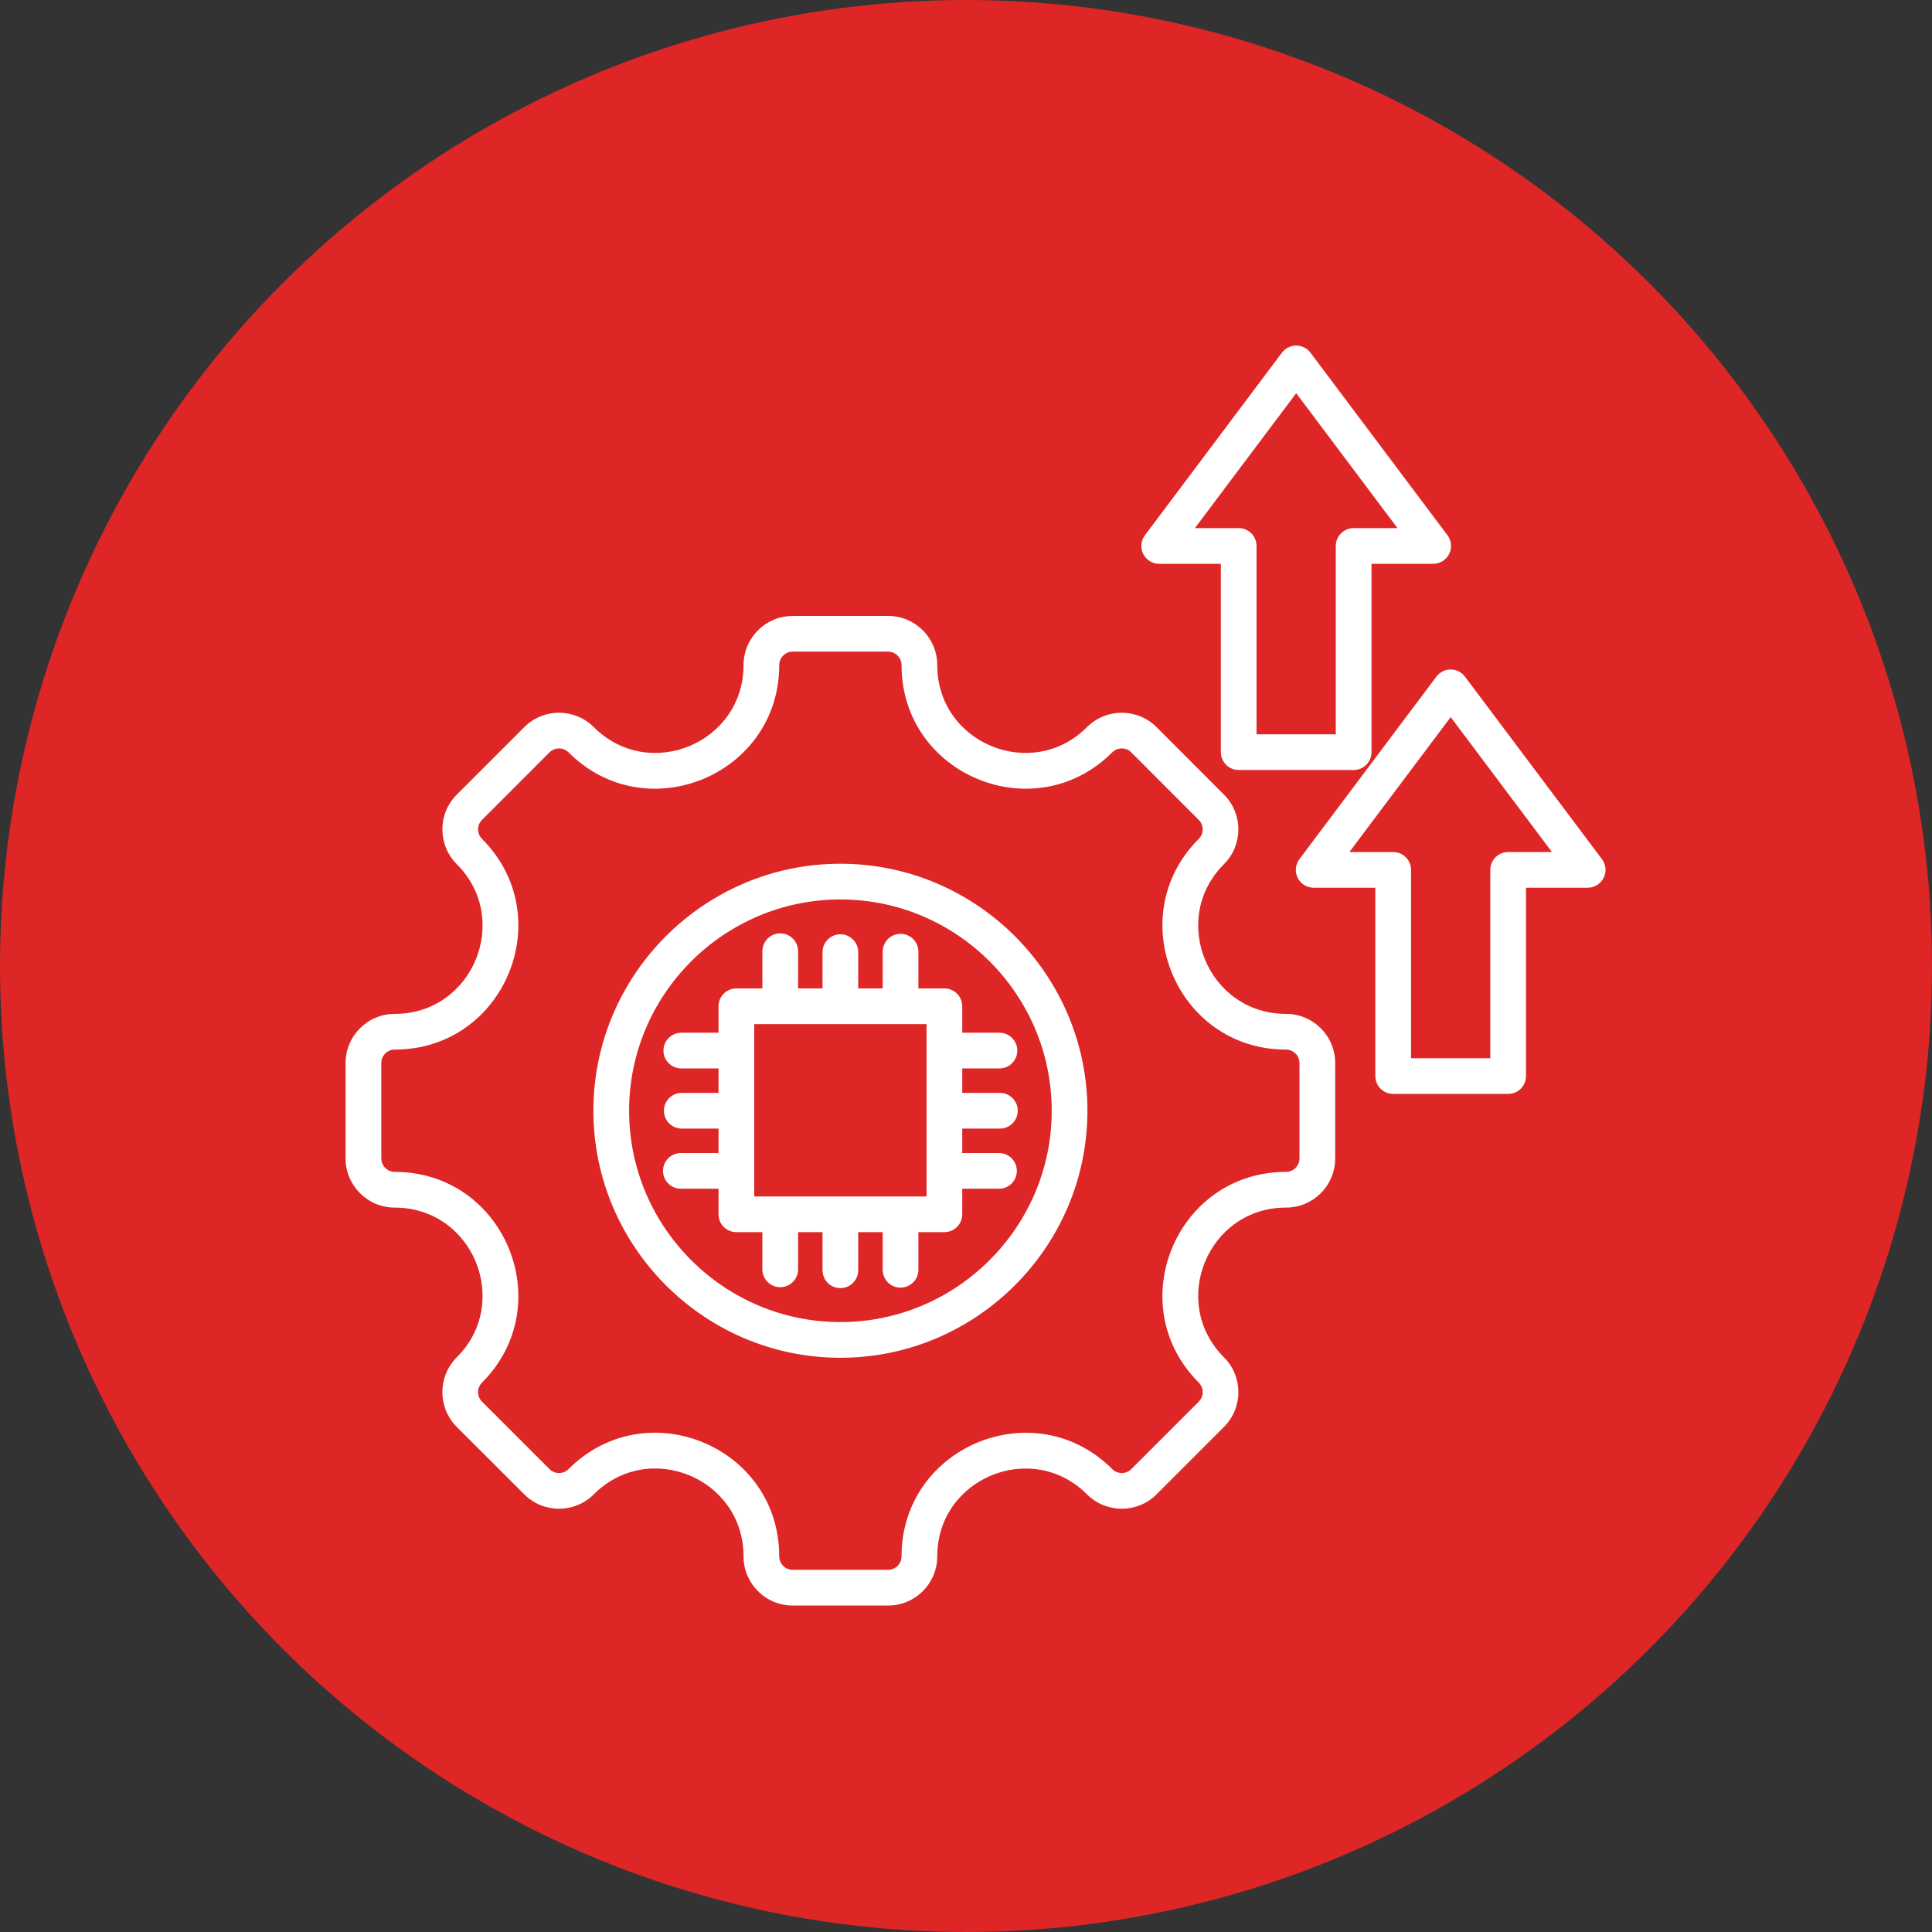 <svg xmlns="http://www.w3.org/2000/svg" width="101" height="101" viewBox="0 0 101 101" fill="none"><rect x="0" y="0" width="101" height="101" fill="#333333" stroke="none"/><g clip-path="url(#clip0_5330_28)"><circle cx="50.5" cy="50.5" r="50.5" fill="#DE2626"></circle><path fill-rule="evenodd" clip-rule="evenodd" d="M67.229 63.13C63.15 63.13 61.102 68.073 63.987 70.958C64.99 71.96 64.99 73.592 63.987 74.595L60.462 78.12C59.459 79.123 57.827 79.123 56.824 78.12C53.939 75.236 48.997 77.284 48.997 81.362C48.997 82.786 47.845 83.933 46.426 83.933H41.44C40.021 83.933 38.87 82.786 38.87 81.362C38.87 77.278 33.929 75.233 31.042 78.12C30.038 79.124 28.411 79.124 27.407 78.121L23.879 74.595C22.876 73.592 22.876 71.96 23.879 70.958C26.764 68.073 24.718 63.13 20.637 63.13C19.218 63.13 18.066 61.979 18.066 60.559V55.574C18.066 54.154 19.218 53.003 20.637 53.003C24.718 53.003 26.764 48.06 23.879 45.175C22.876 44.172 22.876 42.544 23.879 41.541L27.407 38.013C28.411 37.009 30.038 37.009 31.042 38.013C33.927 40.897 38.87 38.852 38.87 34.77C38.87 33.351 40.021 32.2 41.44 32.2H46.426C47.845 32.2 48.997 33.351 48.997 34.77C48.997 38.852 53.939 40.897 56.824 38.013C57.827 37.01 59.459 37.01 60.462 38.013L63.987 41.541C64.99 42.544 64.99 44.172 63.987 45.175C61.102 48.06 63.15 53.003 67.229 53.003C68.653 53.003 69.8 54.154 69.8 55.574V60.559C69.8 61.979 68.653 63.13 67.229 63.13ZM67.229 61.263C67.619 61.263 67.933 60.948 67.933 60.559V55.574C67.933 55.185 67.619 54.87 67.229 54.87C61.489 54.87 58.608 47.914 62.667 43.855C62.942 43.581 62.942 43.135 62.667 42.861L59.142 39.332C58.867 39.057 58.419 39.057 58.144 39.332C54.085 43.392 47.13 40.513 47.13 34.77C47.13 34.382 46.815 34.066 46.426 34.066H41.44C41.051 34.066 40.736 34.382 40.736 34.77C40.736 40.513 33.781 43.392 29.722 39.332C29.447 39.058 29.002 39.058 28.727 39.332L25.199 42.861C24.924 43.135 24.924 43.581 25.199 43.855C29.258 47.914 26.38 54.87 20.637 54.87C20.248 54.87 19.933 55.185 19.933 55.574V60.559C19.933 60.948 20.248 61.263 20.637 61.263C26.38 61.263 29.258 68.218 25.199 72.278C24.924 72.553 24.924 73 25.199 73.275L28.727 76.8C29.002 77.075 29.447 77.075 29.722 76.8C33.785 72.738 40.736 75.616 40.736 81.362C40.736 81.752 41.051 82.066 41.44 82.066H46.426C46.815 82.066 47.13 81.752 47.13 81.362C47.13 75.623 54.085 72.741 58.144 76.8C58.419 77.076 58.867 77.076 59.142 76.8L62.667 73.275C62.942 73 62.942 72.553 62.667 72.278C58.608 68.218 61.489 61.263 67.229 61.263ZM43.934 70.981C36.821 70.981 31.021 65.178 31.021 58.068C31.021 50.954 36.821 45.154 43.934 45.154C51.045 45.154 56.848 50.954 56.848 58.068C56.848 65.178 51.045 70.981 43.934 70.981ZM43.934 69.115C50.017 69.115 54.981 64.151 54.981 58.068C54.981 51.982 50.017 47.021 43.934 47.021C37.849 47.021 32.888 51.982 32.888 58.068C32.888 64.151 37.849 69.115 43.934 69.115ZM37.562 62.144H35.594C35.078 62.144 34.66 61.726 34.66 61.211C34.66 60.696 35.078 60.278 35.594 60.278H37.562V59H35.641C35.126 59 34.708 58.581 34.708 58.066C34.708 57.551 35.126 57.133 35.641 57.133H37.562V55.855H35.617C35.102 55.855 34.684 55.437 34.684 54.922C34.684 54.407 35.102 53.989 35.617 53.989H37.562V52.605C37.562 52.09 37.98 51.672 38.496 51.672H39.855V49.727C39.855 49.212 40.274 48.794 40.789 48.794C41.304 48.794 41.722 49.212 41.722 49.727V51.672H43V49.775C43 49.26 43.418 48.841 43.933 48.841C44.448 48.841 44.866 49.26 44.866 49.775V51.672H46.144V49.751C46.144 49.236 46.562 48.818 47.078 48.818C47.593 48.818 48.011 49.236 48.011 49.751V51.672H49.37C49.886 51.672 50.304 52.09 50.304 52.605V53.989H52.249C52.764 53.989 53.182 54.407 53.182 54.922C53.182 55.437 52.764 55.855 52.249 55.855H50.304V57.133H52.272C52.788 57.133 53.206 57.551 53.206 58.066C53.206 58.581 52.788 59 52.272 59H50.304V60.278H52.225C52.74 60.278 53.158 60.696 53.158 61.211C53.158 61.726 52.74 62.144 52.225 62.144H50.304V63.48C50.304 63.995 49.886 64.413 49.37 64.413H48.011V66.382C48.011 66.897 47.593 67.315 47.078 67.315C46.562 67.315 46.144 66.897 46.144 66.382V64.413H44.866V66.406C44.866 66.921 44.448 67.339 43.933 67.339C43.418 67.339 43 66.921 43 66.406V64.413H41.722V66.358C41.722 66.873 41.304 67.291 40.789 67.291C40.274 67.291 39.855 66.873 39.855 66.358V64.413H38.496C37.98 64.413 37.562 63.995 37.562 63.48V62.144ZM39.429 53.539V62.546H48.437V53.539H39.429ZM68.508 18.439L75.67 27.981C75.882 28.264 75.916 28.642 75.758 28.959C75.6 29.275 75.277 29.475 74.924 29.475H71.699V39.321C71.699 39.836 71.281 40.254 70.766 40.254H64.756C64.241 40.254 63.823 39.836 63.823 39.321V29.475H60.6C60.246 29.475 59.923 29.275 59.765 28.959C59.607 28.642 59.641 28.264 59.853 27.981L67.015 18.439C67.192 18.205 67.468 18.066 67.762 18.066C68.055 18.066 68.332 18.205 68.508 18.439ZM67.762 20.555L62.467 27.608H64.756C65.272 27.608 65.689 28.026 65.689 28.542V38.387H69.832V28.542C69.832 28.026 70.25 27.608 70.766 27.608H73.056L67.762 20.555ZM76.584 35.373L83.746 44.915C83.958 45.197 83.993 45.576 83.835 45.892C83.677 46.209 83.353 46.408 83 46.408H79.775V56.254C79.775 56.77 79.358 57.187 78.842 57.187H72.832C72.317 57.187 71.899 56.77 71.899 56.254V46.408H68.676C68.322 46.408 67.999 46.209 67.841 45.892C67.683 45.576 67.717 45.197 67.93 44.915L75.091 35.373C75.268 35.138 75.544 35 75.838 35C76.132 35 76.408 35.138 76.584 35.373ZM75.838 37.488L70.543 44.542H72.832C73.348 44.542 73.766 44.959 73.766 45.475V55.321H77.909V45.475C77.909 44.959 78.327 44.542 78.842 44.542H81.132L75.838 37.488Z" fill="white"></path></g><defs><clipPath id="clip0_5330_28"><rect width="101" height="101" fill="white"></rect></clipPath></defs></svg>